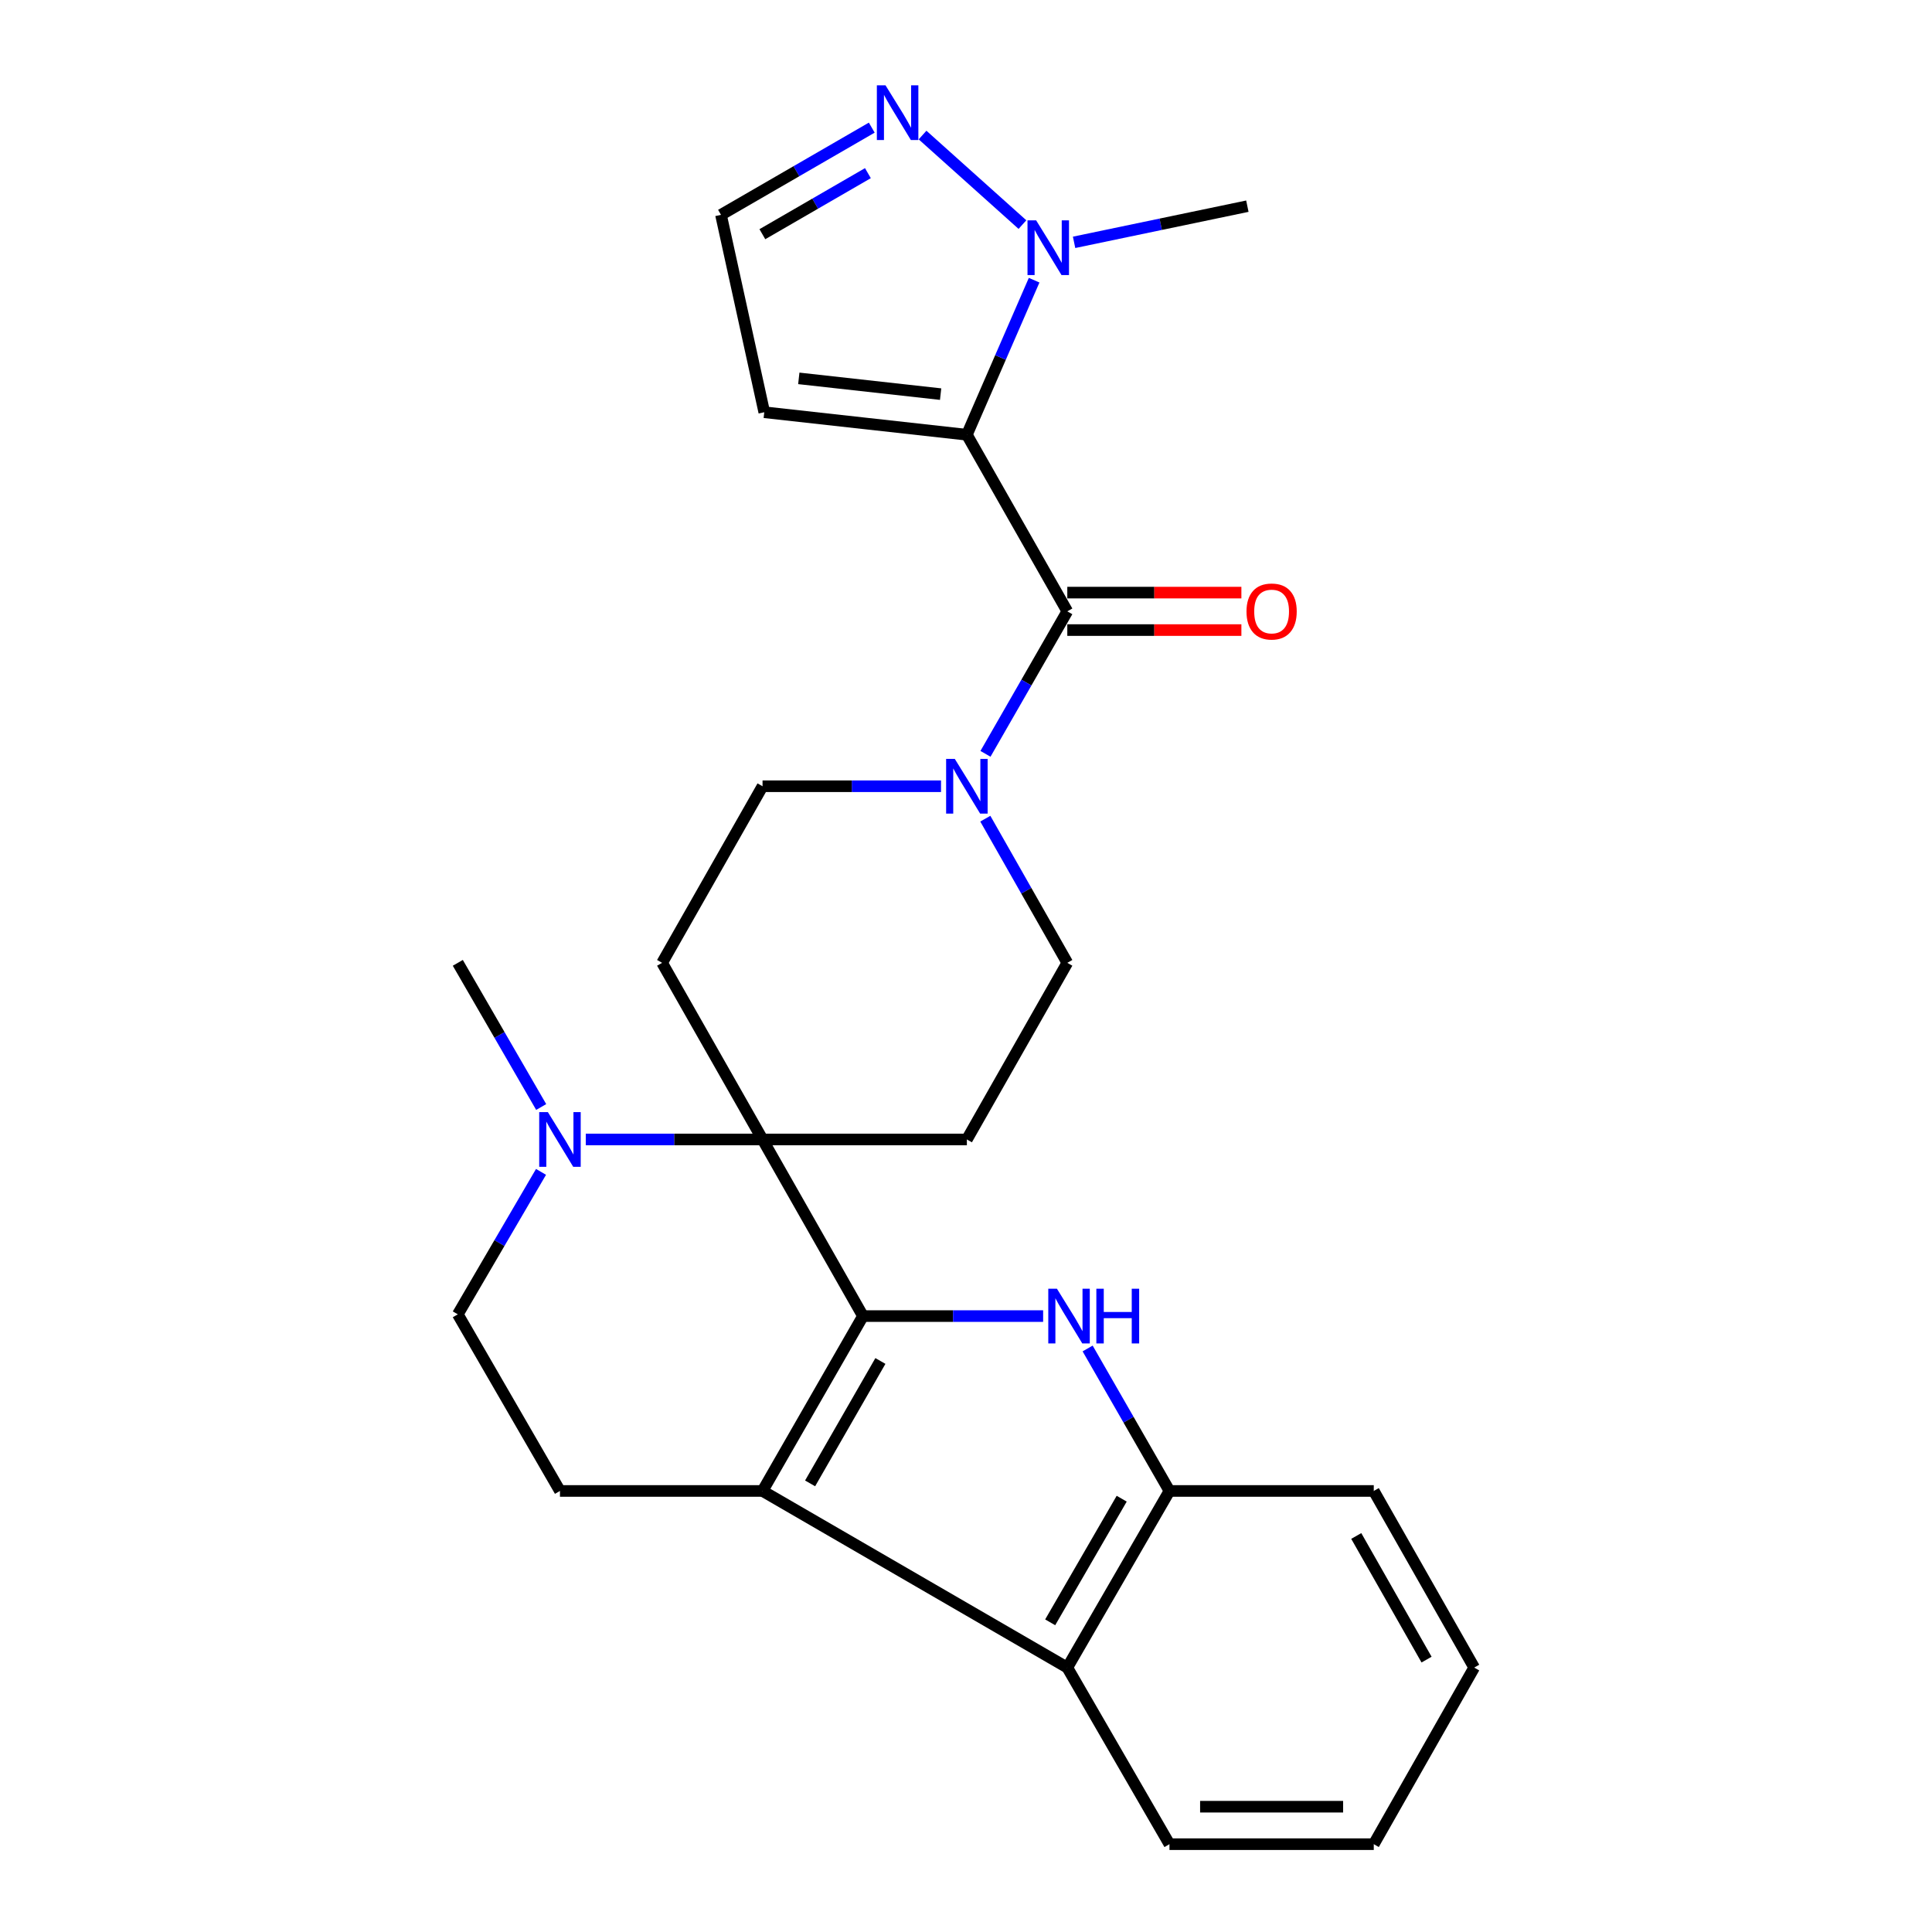 <?xml version='1.0' encoding='iso-8859-1'?>
<svg version='1.1' baseProfile='full'
              xmlns='http://www.w3.org/2000/svg'
                      xmlns:rdkit='http://www.rdkit.org/xml'
                      xmlns:xlink='http://www.w3.org/1999/xlink'
                  xml:space='preserve'
width='1000px' height='1000px' viewBox='0 0 1000 1000'>
<!-- END OF HEADER -->
<rect style='opacity:1.0;fill:#FFFFFF;stroke:none' width='1000' height='1000' x='0' y='0'> </rect>
<path class='bond-0' d='M 446.672,681.203 L 394.691,589.784' style='fill:none;fill-rule:evenodd;stroke:#000000;stroke-width:6px;stroke-linecap:butt;stroke-linejoin:miter;stroke-opacity:1' />
<path class='bond-1' d='M 446.672,681.203 L 394.691,771.717' style='fill:none;fill-rule:evenodd;stroke:#000000;stroke-width:6px;stroke-linecap:butt;stroke-linejoin:miter;stroke-opacity:1' />
<path class='bond-1' d='M 455.694,704.44 L 419.308,767.8' style='fill:none;fill-rule:evenodd;stroke:#000000;stroke-width:6px;stroke-linecap:butt;stroke-linejoin:miter;stroke-opacity:1' />
<path class='bond-2' d='M 446.672,681.203 L 493.297,681.203' style='fill:none;fill-rule:evenodd;stroke:#000000;stroke-width:6px;stroke-linecap:butt;stroke-linejoin:miter;stroke-opacity:1' />
<path class='bond-2' d='M 493.297,681.203 L 539.922,681.203' style='fill:none;fill-rule:evenodd;stroke:#0000FF;stroke-width:6px;stroke-linecap:butt;stroke-linejoin:miter;stroke-opacity:1' />
<path class='bond-3' d='M 500.453,225.022 L 552.434,316.431' style='fill:none;fill-rule:evenodd;stroke:#000000;stroke-width:6px;stroke-linecap:butt;stroke-linejoin:miter;stroke-opacity:1' />
<path class='bond-4' d='M 500.453,225.022 L 517.858,185.023' style='fill:none;fill-rule:evenodd;stroke:#000000;stroke-width:6px;stroke-linecap:butt;stroke-linejoin:miter;stroke-opacity:1' />
<path class='bond-4' d='M 517.858,185.023 L 535.264,145.025' style='fill:none;fill-rule:evenodd;stroke:#0000FF;stroke-width:6px;stroke-linecap:butt;stroke-linejoin:miter;stroke-opacity:1' />
<path class='bond-5' d='M 500.453,225.022 L 395.585,213.374' style='fill:none;fill-rule:evenodd;stroke:#000000;stroke-width:6px;stroke-linecap:butt;stroke-linejoin:miter;stroke-opacity:1' />
<path class='bond-5' d='M 486.864,203.997 L 413.457,195.843' style='fill:none;fill-rule:evenodd;stroke:#000000;stroke-width:6px;stroke-linecap:butt;stroke-linejoin:miter;stroke-opacity:1' />
<path class='bond-6' d='M 394.691,589.784 L 348.943,589.784' style='fill:none;fill-rule:evenodd;stroke:#000000;stroke-width:6px;stroke-linecap:butt;stroke-linejoin:miter;stroke-opacity:1' />
<path class='bond-6' d='M 348.943,589.784 L 303.196,589.784' style='fill:none;fill-rule:evenodd;stroke:#0000FF;stroke-width:6px;stroke-linecap:butt;stroke-linejoin:miter;stroke-opacity:1' />
<path class='bond-7' d='M 394.691,589.784 L 500.453,589.784' style='fill:none;fill-rule:evenodd;stroke:#000000;stroke-width:6px;stroke-linecap:butt;stroke-linejoin:miter;stroke-opacity:1' />
<path class='bond-8' d='M 394.691,589.784 L 342.71,498.364' style='fill:none;fill-rule:evenodd;stroke:#000000;stroke-width:6px;stroke-linecap:butt;stroke-linejoin:miter;stroke-opacity:1' />
<path class='bond-9' d='M 394.691,771.717 L 552.434,863.137' style='fill:none;fill-rule:evenodd;stroke:#000000;stroke-width:6px;stroke-linecap:butt;stroke-linejoin:miter;stroke-opacity:1' />
<path class='bond-10' d='M 394.691,771.717 L 289.834,771.717' style='fill:none;fill-rule:evenodd;stroke:#000000;stroke-width:6px;stroke-linecap:butt;stroke-linejoin:miter;stroke-opacity:1' />
<path class='bond-11' d='M 562.958,697.973 L 584.134,734.845' style='fill:none;fill-rule:evenodd;stroke:#0000FF;stroke-width:6px;stroke-linecap:butt;stroke-linejoin:miter;stroke-opacity:1' />
<path class='bond-11' d='M 584.134,734.845 L 605.309,771.717' style='fill:none;fill-rule:evenodd;stroke:#000000;stroke-width:6px;stroke-linecap:butt;stroke-linejoin:miter;stroke-opacity:1' />
<path class='bond-12' d='M 552.434,316.431 L 531.258,353.308' style='fill:none;fill-rule:evenodd;stroke:#000000;stroke-width:6px;stroke-linecap:butt;stroke-linejoin:miter;stroke-opacity:1' />
<path class='bond-12' d='M 531.258,353.308 L 510.082,390.186' style='fill:none;fill-rule:evenodd;stroke:#0000FF;stroke-width:6px;stroke-linecap:butt;stroke-linejoin:miter;stroke-opacity:1' />
<path class='bond-13' d='M 552.434,326.128 L 597.487,326.128' style='fill:none;fill-rule:evenodd;stroke:#000000;stroke-width:6px;stroke-linecap:butt;stroke-linejoin:miter;stroke-opacity:1' />
<path class='bond-13' d='M 597.487,326.128 L 642.541,326.128' style='fill:none;fill-rule:evenodd;stroke:#FF0000;stroke-width:6px;stroke-linecap:butt;stroke-linejoin:miter;stroke-opacity:1' />
<path class='bond-13' d='M 552.434,306.733 L 597.487,306.733' style='fill:none;fill-rule:evenodd;stroke:#000000;stroke-width:6px;stroke-linecap:butt;stroke-linejoin:miter;stroke-opacity:1' />
<path class='bond-13' d='M 597.487,306.733 L 642.541,306.733' style='fill:none;fill-rule:evenodd;stroke:#FF0000;stroke-width:6px;stroke-linecap:butt;stroke-linejoin:miter;stroke-opacity:1' />
<path class='bond-14' d='M 529.216,116.25 L 477.512,69.898' style='fill:none;fill-rule:evenodd;stroke:#0000FF;stroke-width:6px;stroke-linecap:butt;stroke-linejoin:miter;stroke-opacity:1' />
<path class='bond-15' d='M 555.946,125.435 L 600.788,116.076' style='fill:none;fill-rule:evenodd;stroke:#0000FF;stroke-width:6px;stroke-linecap:butt;stroke-linejoin:miter;stroke-opacity:1' />
<path class='bond-15' d='M 600.788,116.076 L 645.631,106.718' style='fill:none;fill-rule:evenodd;stroke:#000000;stroke-width:6px;stroke-linecap:butt;stroke-linejoin:miter;stroke-opacity:1' />
<path class='bond-16' d='M 487.069,406.956 L 440.88,406.956' style='fill:none;fill-rule:evenodd;stroke:#0000FF;stroke-width:6px;stroke-linecap:butt;stroke-linejoin:miter;stroke-opacity:1' />
<path class='bond-16' d='M 440.88,406.956 L 394.691,406.956' style='fill:none;fill-rule:evenodd;stroke:#000000;stroke-width:6px;stroke-linecap:butt;stroke-linejoin:miter;stroke-opacity:1' />
<path class='bond-17' d='M 510,423.744 L 531.217,461.054' style='fill:none;fill-rule:evenodd;stroke:#0000FF;stroke-width:6px;stroke-linecap:butt;stroke-linejoin:miter;stroke-opacity:1' />
<path class='bond-17' d='M 531.217,461.054 L 552.434,498.364' style='fill:none;fill-rule:evenodd;stroke:#000000;stroke-width:6px;stroke-linecap:butt;stroke-linejoin:miter;stroke-opacity:1' />
<path class='bond-18' d='M 280.117,572.983 L 258.538,535.674' style='fill:none;fill-rule:evenodd;stroke:#0000FF;stroke-width:6px;stroke-linecap:butt;stroke-linejoin:miter;stroke-opacity:1' />
<path class='bond-18' d='M 258.538,535.674 L 236.959,498.364' style='fill:none;fill-rule:evenodd;stroke:#000000;stroke-width:6px;stroke-linecap:butt;stroke-linejoin:miter;stroke-opacity:1' />
<path class='bond-19' d='M 280.032,606.564 L 258.495,643.431' style='fill:none;fill-rule:evenodd;stroke:#0000FF;stroke-width:6px;stroke-linecap:butt;stroke-linejoin:miter;stroke-opacity:1' />
<path class='bond-19' d='M 258.495,643.431 L 236.959,680.298' style='fill:none;fill-rule:evenodd;stroke:#000000;stroke-width:6px;stroke-linecap:butt;stroke-linejoin:miter;stroke-opacity:1' />
<path class='bond-20' d='M 552.434,863.137 L 605.309,954.545' style='fill:none;fill-rule:evenodd;stroke:#000000;stroke-width:6px;stroke-linecap:butt;stroke-linejoin:miter;stroke-opacity:1' />
<path class='bond-21' d='M 552.434,863.137 L 605.309,771.717' style='fill:none;fill-rule:evenodd;stroke:#000000;stroke-width:6px;stroke-linecap:butt;stroke-linejoin:miter;stroke-opacity:1' />
<path class='bond-21' d='M 543.575,839.713 L 580.588,775.719' style='fill:none;fill-rule:evenodd;stroke:#000000;stroke-width:6px;stroke-linecap:butt;stroke-linejoin:miter;stroke-opacity:1' />
<path class='bond-22' d='M 605.309,771.717 L 711.06,771.717' style='fill:none;fill-rule:evenodd;stroke:#000000;stroke-width:6px;stroke-linecap:butt;stroke-linejoin:miter;stroke-opacity:1' />
<path class='bond-23' d='M 451.222,66.064 L 412.203,88.632' style='fill:none;fill-rule:evenodd;stroke:#0000FF;stroke-width:6px;stroke-linecap:butt;stroke-linejoin:miter;stroke-opacity:1' />
<path class='bond-23' d='M 412.203,88.632 L 373.183,111.2' style='fill:none;fill-rule:evenodd;stroke:#000000;stroke-width:6px;stroke-linecap:butt;stroke-linejoin:miter;stroke-opacity:1' />
<path class='bond-23' d='M 449.227,89.624 L 421.914,105.422' style='fill:none;fill-rule:evenodd;stroke:#0000FF;stroke-width:6px;stroke-linecap:butt;stroke-linejoin:miter;stroke-opacity:1' />
<path class='bond-23' d='M 421.914,105.422 L 394.6,121.22' style='fill:none;fill-rule:evenodd;stroke:#000000;stroke-width:6px;stroke-linecap:butt;stroke-linejoin:miter;stroke-opacity:1' />
<path class='bond-24' d='M 500.453,589.784 L 552.434,498.364' style='fill:none;fill-rule:evenodd;stroke:#000000;stroke-width:6px;stroke-linecap:butt;stroke-linejoin:miter;stroke-opacity:1' />
<path class='bond-25' d='M 342.71,498.364 L 394.691,406.956' style='fill:none;fill-rule:evenodd;stroke:#000000;stroke-width:6px;stroke-linecap:butt;stroke-linejoin:miter;stroke-opacity:1' />
<path class='bond-26' d='M 395.585,213.374 L 373.183,111.2' style='fill:none;fill-rule:evenodd;stroke:#000000;stroke-width:6px;stroke-linecap:butt;stroke-linejoin:miter;stroke-opacity:1' />
<path class='bond-27' d='M 289.834,771.717 L 236.959,680.298' style='fill:none;fill-rule:evenodd;stroke:#000000;stroke-width:6px;stroke-linecap:butt;stroke-linejoin:miter;stroke-opacity:1' />
<path class='bond-28' d='M 605.309,954.545 L 711.06,954.545' style='fill:none;fill-rule:evenodd;stroke:#000000;stroke-width:6px;stroke-linecap:butt;stroke-linejoin:miter;stroke-opacity:1' />
<path class='bond-28' d='M 621.172,935.15 L 695.197,935.15' style='fill:none;fill-rule:evenodd;stroke:#000000;stroke-width:6px;stroke-linecap:butt;stroke-linejoin:miter;stroke-opacity:1' />
<path class='bond-29' d='M 711.06,771.717 L 763.041,863.137' style='fill:none;fill-rule:evenodd;stroke:#000000;stroke-width:6px;stroke-linecap:butt;stroke-linejoin:miter;stroke-opacity:1' />
<path class='bond-29' d='M 701.996,795.017 L 738.383,859.011' style='fill:none;fill-rule:evenodd;stroke:#000000;stroke-width:6px;stroke-linecap:butt;stroke-linejoin:miter;stroke-opacity:1' />
<path class='bond-30' d='M 711.06,954.545 L 763.041,863.137' style='fill:none;fill-rule:evenodd;stroke:#000000;stroke-width:6px;stroke-linecap:butt;stroke-linejoin:miter;stroke-opacity:1' />
<path  class='atom-4' d='M 547.068 667.043
L 556.348 682.043
Q 557.268 683.523, 558.748 686.203
Q 560.228 688.883, 560.308 689.043
L 560.308 667.043
L 564.068 667.043
L 564.068 695.363
L 560.188 695.363
L 550.228 678.963
Q 549.068 677.043, 547.828 674.843
Q 546.628 672.643, 546.268 671.963
L 546.268 695.363
L 542.588 695.363
L 542.588 667.043
L 547.068 667.043
' fill='#0000FF'/>
<path  class='atom-4' d='M 567.468 667.043
L 571.308 667.043
L 571.308 679.083
L 585.788 679.083
L 585.788 667.043
L 589.628 667.043
L 589.628 695.363
L 585.788 695.363
L 585.788 682.283
L 571.308 682.283
L 571.308 695.363
L 567.468 695.363
L 567.468 667.043
' fill='#0000FF'/>
<path  class='atom-6' d='M 536.314 114.065
L 545.594 129.065
Q 546.514 130.545, 547.994 133.225
Q 549.474 135.905, 549.554 136.065
L 549.554 114.065
L 553.314 114.065
L 553.314 142.385
L 549.434 142.385
L 539.474 125.985
Q 538.314 124.065, 537.074 121.865
Q 535.874 119.665, 535.514 118.985
L 535.514 142.385
L 531.834 142.385
L 531.834 114.065
L 536.314 114.065
' fill='#0000FF'/>
<path  class='atom-7' d='M 494.193 392.796
L 503.473 407.796
Q 504.393 409.276, 505.873 411.956
Q 507.353 414.636, 507.433 414.796
L 507.433 392.796
L 511.193 392.796
L 511.193 421.116
L 507.313 421.116
L 497.353 404.716
Q 496.193 402.796, 494.953 400.596
Q 493.753 398.396, 493.393 397.716
L 493.393 421.116
L 489.713 421.116
L 489.713 392.796
L 494.193 392.796
' fill='#0000FF'/>
<path  class='atom-8' d='M 283.574 575.624
L 292.854 590.624
Q 293.774 592.104, 295.254 594.784
Q 296.734 597.464, 296.814 597.624
L 296.814 575.624
L 300.574 575.624
L 300.574 603.944
L 296.694 603.944
L 286.734 587.544
Q 285.574 585.624, 284.334 583.424
Q 283.134 581.224, 282.774 580.544
L 282.774 603.944
L 279.094 603.944
L 279.094 575.624
L 283.574 575.624
' fill='#0000FF'/>
<path  class='atom-11' d='M 458.342 44.165
L 467.622 59.165
Q 468.542 60.645, 470.022 63.325
Q 471.502 66.005, 471.582 66.165
L 471.582 44.165
L 475.342 44.165
L 475.342 72.485
L 471.462 72.485
L 461.502 56.085
Q 460.342 54.165, 459.102 51.965
Q 457.902 49.765, 457.542 49.085
L 457.542 72.485
L 453.862 72.485
L 453.862 44.165
L 458.342 44.165
' fill='#0000FF'/>
<path  class='atom-20' d='M 645.184 316.511
Q 645.184 309.711, 648.544 305.911
Q 651.904 302.111, 658.184 302.111
Q 664.464 302.111, 667.824 305.911
Q 671.184 309.711, 671.184 316.511
Q 671.184 323.391, 667.784 327.311
Q 664.384 331.191, 658.184 331.191
Q 651.944 331.191, 648.544 327.311
Q 645.184 323.431, 645.184 316.511
M 658.184 327.991
Q 662.504 327.991, 664.824 325.111
Q 667.184 322.191, 667.184 316.511
Q 667.184 310.951, 664.824 308.151
Q 662.504 305.311, 658.184 305.311
Q 653.864 305.311, 651.504 308.111
Q 649.184 310.911, 649.184 316.511
Q 649.184 322.231, 651.504 325.111
Q 653.864 327.991, 658.184 327.991
' fill='#FF0000'/>
</svg>
